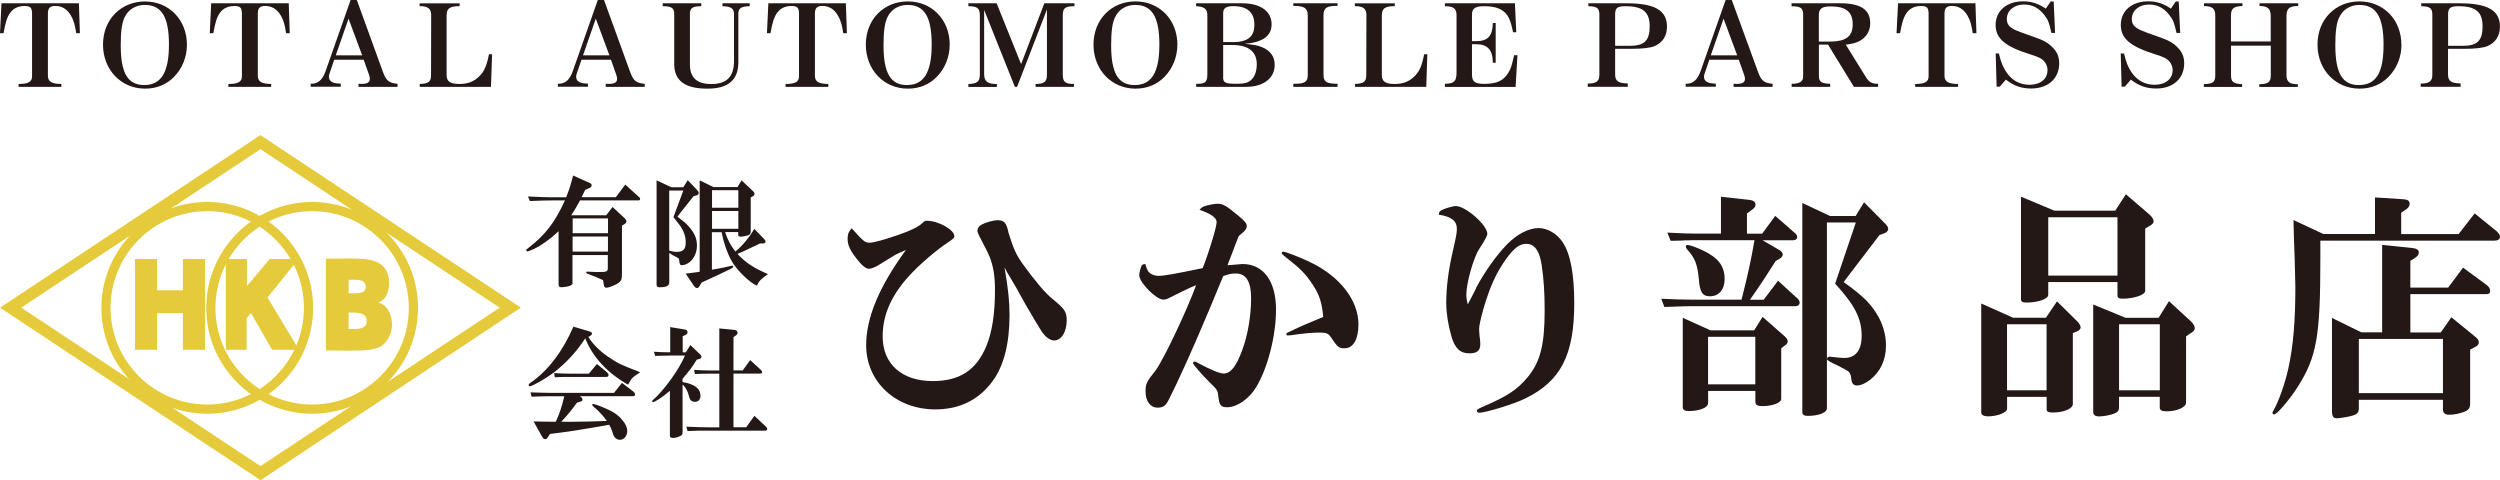 <?xml version="1.0" encoding="UTF-8"?>
<svg id="_レイヤー_2" data-name="レイヤー 2" xmlns="http://www.w3.org/2000/svg" viewBox="0 0 374.21 71.88">
  <defs>
    <style>
      .cls-1 {
        fill: #231815;
      }

      .cls-2 {
        fill: #e5cb3b;
      }
    </style>
  </defs>
  <g id="_レイヤー_1-2" data-name="レイヤー 1">
    <g>
      <path class="cls-2" d="M38.99,71.88L0,46.05l38.98-25.83,38.98,25.83-38.98,25.84ZM3.18,46.05l35.81,23.72,35.8-23.72-35.8-23.72L3.18,46.05Z"/>
      <path class="cls-2" d="M31.02,61.93c-8.74,0-15.85-7.12-15.85-15.84s7.11-15.86,15.85-15.86,15.85,7.11,15.85,15.86-7.11,15.84-15.85,15.84M31.02,31.61c-7.98,0-14.47,6.49-14.47,14.48s6.49,14.46,14.47,14.46,14.47-6.49,14.47-14.46-6.5-14.48-14.47-14.48"/>
      <path class="cls-2" d="M46.72,61.93c-8.73,0-15.85-7.12-15.85-15.84s7.11-15.86,15.85-15.86,15.85,7.11,15.85,15.86-7.11,15.84-15.85,15.84M46.72,31.61c-7.98,0-14.47,6.49-14.47,14.48s6.49,14.46,14.47,14.46,14.47-6.49,14.47-14.46-6.5-14.48-14.47-14.48"/>
      <polygon class="cls-2" points="30.69 52.36 27.38 52.36 27.38 46.87 23.52 46.87 23.52 52.36 20.21 52.36 20.21 38.77 23.52 38.77 23.52 43.45 27.38 43.45 27.38 38.77 30.69 38.77 30.69 52.36"/>
      <polygon class="cls-2" points="44.76 52.36 40.73 52.36 37.57 46.86 36.92 47.66 36.92 52.36 33.8 52.36 33.8 38.77 36.98 38.77 36.96 42.82 40.36 38.77 44.67 38.77 40.05 44.55 44.76 52.36"/>
      <path class="cls-2" d="M56.66,45.29c1.07.29,2.02,1.41,2.02,3.41,0,1.06-.53,2.19-1.34,2.91-.95.83-2.75.88-5.4.88-1.33,0-3.16-.05-3.16-.05v-13.71s2.27-.04,3.71-.04c1.63,0,3.32.1,4.34.75.88.56,1.41,1.57,1.41,2.71,0,.95-.11,2.54-1.58,3.13v.02ZM52.86,43.91c1.15,0,1.89-.12,1.89-.98,0-.95-.97-1.06-1.65-1.06-.42,0-.91.02-.91.02v2.02h.67ZM52.18,49.23l.79.02c1.04,0,1.92-.19,1.92-1.2,0-1.08-1.05-1.27-2.05-1.27h-.66v2.45Z"/>
      <path class="cls-1" d="M.22.49h11.59l.15,4.48h-.55c-.19-1.29-.39-1.94-.78-2.62-.56-.97-1.34-1.46-2.35-1.46-.8,0-1.11.33-1.11,1.14v9.38c.04.82.6,1.15,2.01,1.16v.43H2.79v-.43c1.46,0,2.01-.32,2.01-1.16V2.02c-.02-.89-.26-1.12-1.12-1.12-.95,0-1.65.34-2.13.98-.48.66-.73,1.44-1.02,3.09h-.53L.22.49Z"/>
      <path class="cls-1" d="M27.98,6.71c0,1.8-.68,3.5-1.9,4.77-1.14,1.17-2.62,1.79-4.36,1.79-3.59,0-6.3-2.82-6.3-6.59S18.11.22,21.7.22s6.28,2.73,6.28,6.49M18.66,2.57c-.41.84-.59,2.14-.59,4.18,0,4.21,1.05,5.98,3.53,5.98s3.69-1.83,3.69-6.06-1.16-5.93-3.61-5.93c-1.36,0-2.47.67-3.02,1.83"/>
      <path class="cls-1" d="M31.63.49h11.59l.15,4.48h-.55c-.19-1.29-.38-1.94-.77-2.62-.57-.97-1.35-1.46-2.36-1.46-.79,0-1.1.33-1.1,1.14v9.38c.03.82.59,1.15,2,1.16v.43h-6.4v-.43c1.46,0,2.02-.32,2.02-1.16V2.02c-.02-.89-.26-1.12-1.13-1.12-.94,0-1.65.34-2.13.98-.48.66-.73,1.44-1.02,3.09h-.53l.21-4.48Z"/>
      <path class="cls-1" d="M46.51,12.54c1.05.03,1.74-.55,2.21-1.84l3.76-10.7h.93l3.95,10.88c.48,1.23.89,1.55,2.14,1.66v.46h-5.84v-.46c.21.02.3.02.46.02.86,0,1.24-.23,1.24-.76,0-.16-.03-.36-.12-.59l-.8-2.27h-4.41l-.73,2.13c-.04.11-.07.28-.07.41,0,.7.55,1.02,1.77,1.04v.46h-4.5v-.46ZM54.21,8.28l-2.04-5.49-1.91,5.49h3.95Z"/>
      <path class="cls-1" d="M62.84,12.57c1.33-.05,1.68-.34,1.68-1.34l.02-8.95c.02-.97-.5-1.38-1.73-1.36v-.42h5.99v.42c-1.45,0-1.95.34-1.95,1.36v8.95c0,.98.54,1.34,1.95,1.34,1.19,0,2.09-.34,2.86-1.07.82-.77,1.2-1.66,1.53-3.38h.47l-.17,4.88h-10.66v-.43Z"/>
      <path class="cls-1" d="M83.51,12.54c1.05.03,1.75-.55,2.21-1.84l3.76-10.7h.93l3.95,10.88c.47,1.23.89,1.55,2.14,1.66v.46h-5.84v-.46c.21.02.3.02.46.02.87,0,1.25-.23,1.25-.76,0-.16-.04-.36-.12-.59l-.8-2.27h-4.41l-.73,2.13c-.04.11-.07.28-.07.41,0,.7.55,1.02,1.77,1.04v.46h-4.51v-.46ZM91.22,8.28l-2.04-5.49-1.91,5.49h3.95Z"/>
      <path class="cls-1" d="M112.22.93c-1.3.02-1.7.3-1.7,1.14v7.22c0,2.7-1.51,3.98-4.64,3.98-3.36,0-4.96-1.19-4.96-3.68V2.04c0-.84-.44-1.12-1.72-1.11v-.44h5.77v.44c-1.27,0-1.7.27-1.7,1.11v7.59c0,1.99,1.04,2.95,3.2,2.95,2.31,0,3.4-1.1,3.4-3.45V2.07c-.02-.81-.48-1.12-1.73-1.14v-.44h4.08v.44Z"/>
      <path class="cls-1" d="M115.02.49h11.59l.16,4.48h-.55c-.19-1.29-.39-1.94-.78-2.62-.56-.97-1.34-1.46-2.35-1.46-.8,0-1.11.33-1.11,1.14v9.38c.03.82.59,1.15,2.01,1.16v.43h-6.4v-.43c1.46,0,2.01-.32,2.01-1.16V2.02c-.02-.89-.26-1.12-1.13-1.12-.94,0-1.65.34-2.12.98-.48.66-.73,1.44-1.02,3.09h-.53l.21-4.48Z"/>
      <path class="cls-1" d="M142.15,6.71c0,1.8-.68,3.5-1.91,4.77-1.13,1.17-2.61,1.79-4.35,1.79-3.59,0-6.29-2.82-6.29-6.59s2.69-6.47,6.28-6.47,6.28,2.73,6.28,6.49M132.84,2.57c-.41.84-.59,2.14-.59,4.18,0,4.21,1.05,5.98,3.52,5.98s3.69-1.83,3.69-6.06-1.15-5.93-3.6-5.93c-1.36,0-2.47.67-3.02,1.83"/>
      <path class="cls-1" d="M152.85,9.59l3.47-9.1h4.51v.44h-.11c-1.33.02-1.64.3-1.64,1.43v8.82c.02,1.09.35,1.38,1.68,1.39v.43h-5.75v-.43c1.3,0,1.7-.34,1.7-1.39V1.42l-4.47,11.58h-.33l-4.6-11.52v9.62c.02,1.11.5,1.47,1.91,1.48v.43h-4.27v-.43c1.36-.06,1.72-.37,1.72-1.48V2.36c0-1.13-.36-1.43-1.72-1.43v-.44h4.23l3.66,9.1Z"/>
      <path class="cls-1" d="M176.23,6.71c0,1.8-.68,3.5-1.9,4.77-1.14,1.17-2.62,1.79-4.36,1.79-3.59,0-6.29-2.82-6.29-6.59s2.69-6.47,6.28-6.47,6.28,2.73,6.28,6.49M166.91,2.57c-.41.84-.59,2.14-.59,4.18,0,4.21,1.05,5.98,3.53,5.98s3.69-1.83,3.69-6.06-1.16-5.93-3.61-5.93c-1.36,0-2.47.67-3.02,1.83"/>
      <path class="cls-1" d="M179.04,12.54h.27c1.11,0,1.41-.3,1.41-1.41V2.27c0-.92-.46-1.29-1.68-1.34v-.44h6.87c2.76,0,4.43,1.19,4.43,3.16,0,1.07-.51,1.84-1.53,2.33-.64.3-1.25.46-2.52.58,1.46.13,2.13.26,2.82.59,1.13.55,1.69,1.38,1.69,2.55,0,2.01-1.67,3.3-4.28,3.3h-7.47v-.46ZM184.48,6.31c2.28,0,3.28-.8,3.28-2.62s-1.05-2.77-3.13-2.77c-1.12,0-1.54.3-1.54,1.06v4.32h1.39ZM183.08,11.54c0,.84.32,1,1.99,1,1.18,0,1.72-.13,2.21-.58.53-.46.84-1.33.84-2.34,0-1.89-1.25-2.88-3.64-2.88h-1.39v4.8Z"/>
      <path class="cls-1" d="M193.58,12.54h.15c1.52.02,2.02-.29,2.02-1.26V2.26c-.02-1.05-.53-1.38-2.16-1.38v-.39h6.62v.39c-1.62-.02-2.09.29-2.1,1.38v9.02c.02.98.49,1.26,2.1,1.26v.46h-6.62v-.46Z"/>
      <path class="cls-1" d="M202.82,12.57c1.33-.05,1.69-.34,1.69-1.34l.02-8.95c.02-.97-.5-1.38-1.73-1.36v-.42h5.98v.42c-1.45,0-1.94.34-1.94,1.36v8.95c0,.98.54,1.34,1.94,1.34,1.2,0,2.09-.34,2.87-1.07.82-.77,1.2-1.66,1.52-3.38h.48l-.16,4.88h-10.66v-.43Z"/>
      <path class="cls-1" d="M216.28,12.54c1.36-.02,1.72-.34,1.74-1.62V2.21c-.02-.94-.48-1.28-1.74-1.28v-.44h10.48l.2,4.34h-.48c-.36-1.8-.71-2.6-1.49-3.18-.66-.49-1.55-.72-2.86-.72s-1.8.33-1.8,1.28v3.95h.61c1.77,0,2.46-.75,2.52-2.72h.42v5.95h-.42c-.03-1.95-.8-2.77-2.52-2.77h-.61v4.48c0,1.14.41,1.45,1.84,1.45,1.87,0,2.86-.46,3.58-1.63.44-.73.48-.91.89-2.66h.5l-.28,4.75h-10.58v-.46Z"/>
      <path class="cls-1" d="M237.67,12.51c1.28,0,1.75-.36,1.73-1.34V2.18c0-.95-.36-1.23-1.65-1.25v-.44h5.67c4.27,0,6.1,1.05,6.1,3.5,0,1.38-.64,2.38-1.85,2.91-.66.27-1.77.41-3.61.41h-2.3v3.84c0,.98.45,1.31,1.89,1.34v.5h-5.99v-.5ZM243.93,6.86c2.2,0,3-.77,3-2.9s-.97-3.03-3.62-3.03c-1.22,0-1.55.26-1.55,1.23v4.7h2.16Z"/>
      <path class="cls-1" d="M252.32,12.54c1.05.03,1.75-.55,2.21-1.84l3.77-10.7h.92l3.97,10.88c.47,1.23.89,1.55,2.14,1.66v.46h-5.84v-.46c.2.02.31.02.46.02.87,0,1.24-.23,1.24-.76,0-.16-.03-.36-.12-.59l-.8-2.27h-4.41l-.73,2.13c-.03.11-.07.28-.07.41,0,.7.55,1.02,1.77,1.04v.46h-4.51v-.46ZM260.03,8.28l-2.04-5.49-1.91,5.49h3.95Z"/>
      <path class="cls-1" d="M268.17,12.54c1.21,0,1.73-.32,1.73-1.1V2.11c0-.91-.45-1.2-1.73-1.16v-.46h7.29c3.05,0,4.48.95,4.48,2.98,0,.87-.31,1.6-.9,2.16-.66.62-1.4.9-2.76,1.05l3.06,4.93c.44.7.92.95,1.78.93v.46h-3.62l-3.87-6.32h-1.37v4.76c.02.81.42,1.07,1.69,1.1v.46h-5.77v-.46ZM273.74,6.23c2.57,0,3.58-.73,3.58-2.62s-1.09-2.65-3.3-2.65c-1.3,0-1.77.34-1.77,1.3v3.97h1.49Z"/>
      <path class="cls-1" d="M284.1.49h11.59l.15,4.48h-.55c-.19-1.29-.39-1.94-.78-2.62-.56-.97-1.34-1.46-2.34-1.46-.8,0-1.11.33-1.11,1.14v9.38c.04.82.6,1.15,2.02,1.16v.43h-6.41v-.43c1.46,0,2.01-.32,2.01-1.16V2.02c-.02-.89-.26-1.12-1.12-1.12-.94,0-1.66.34-2.13.98-.48.66-.73,1.44-1.02,3.09h-.53l.23-4.48Z"/>
      <path class="cls-1" d="M298.7,8h.5c.33,1.36.61,2.04,1.12,2.8.84,1.24,2.01,1.89,3.46,1.89,1.62,0,2.7-.86,2.7-2.2,0-.46-.16-.91-.46-1.27-.37-.44-.87-.7-2.18-1.1-3.72-1.16-5.13-2.37-5.13-4.38,0-2.11,1.66-3.54,4.1-3.54,1.25,0,2.27.32,3.41,1.09l.74-1.07h.44l.21,4.71h-.55c-.35-1.6-.49-1.95-1.06-2.69-.84-1.07-1.8-1.56-3.05-1.56-1.48,0-2.56.91-2.56,2.16,0,.79.36,1.23,1.3,1.67.52.23,1.09.45,2.48.92,1.73.59,2.39.95,3.11,1.71.66.67.95,1.4.95,2.34,0,2.26-1.67,3.77-4.18,3.77-1.48,0-2.6-.39-3.8-1.33l-.92,1.05h-.47l-.14-5Z"/>
      <path class="cls-1" d="M317.43,8h.5c.33,1.36.6,2.04,1.11,2.8.84,1.24,2.02,1.89,3.46,1.89,1.63,0,2.71-.86,2.71-2.2,0-.46-.16-.91-.47-1.27-.37-.44-.86-.7-2.17-1.1-3.71-1.16-5.12-2.37-5.12-4.38,0-2.11,1.64-3.54,4.1-3.54,1.24,0,2.27.32,3.4,1.09l.73-1.07h.44l.22,4.71h-.55c-.36-1.6-.5-1.95-1.08-2.69-.83-1.07-1.8-1.56-3.05-1.56-1.48,0-2.56.91-2.56,2.16,0,.79.36,1.23,1.31,1.67.52.23,1.09.45,2.46.92,1.73.59,2.4.95,3.12,1.71.66.67.95,1.4.95,2.34,0,2.26-1.66,3.77-4.16,3.77-1.48,0-2.61-.39-3.82-1.33l-.91,1.05h-.48l-.13-5Z"/>
      <path class="cls-1" d="M329.87,12.59c1.34-.02,1.72-.29,1.72-1.3V2.36c0-1.07-.41-1.43-1.69-1.46v-.41h5.76v.41c-1.34.05-1.72.38-1.72,1.46v3.85h5.95v-3.85c-.02-1.07-.45-1.46-1.67-1.46v-.41h5.79v.41c-1.31,0-1.74.36-1.76,1.46v8.94c.02.95.48,1.31,1.7,1.3v.41h-5.77v-.41c1.3,0,1.72-.3,1.72-1.28v-4.48h-5.95v4.46c0,.95.34,1.23,1.66,1.3v.41h-5.73v-.41Z"/>
      <path class="cls-1" d="M359.46,6.71c0,1.8-.69,3.5-1.91,4.77-1.14,1.17-2.62,1.79-4.36,1.79-3.59,0-6.3-2.82-6.3-6.59s2.69-6.47,6.28-6.47,6.28,2.73,6.28,6.49M350.15,2.57c-.41.84-.59,2.14-.59,4.18,0,4.21,1.05,5.98,3.52,5.98,2.59,0,3.7-1.83,3.7-6.06s-1.16-5.93-3.62-5.93c-1.34,0-2.46.67-3,1.83"/>
      <path class="cls-1" d="M362.35,12.51c1.28,0,1.75-.36,1.73-1.34V2.18c0-.95-.36-1.23-1.66-1.25v-.44h5.67c4.27,0,6.11,1.05,6.11,3.5,0,1.38-.65,2.38-1.86,2.91-.66.27-1.77.41-3.61.41h-2.3v3.84c0,.98.45,1.31,1.89,1.34v.5h-5.98v-.5ZM368.61,6.86c2.2,0,2.99-.77,2.99-2.9s-.95-3.03-3.61-3.03c-1.22,0-1.55.26-1.55,1.23v4.7h2.16Z"/>
      <path class="cls-1" d="M85.72,42.31c0,.2-.12.34-.41.47-.3.11-.9.21-1.27.21-.32,0-.43-.1-.43-.43v-7.95c-1.18,1.12-2.46,2.05-3.62,2.62-.49.23-.89.39-1.04.39-.11,0-.18-.05-.18-.14,0-.11.05-.18.33-.38,2.5-1.91,3.97-3.82,5.46-7.1h-1.97c-.76,0-1.45.02-3.27.09l-.29-.68c2.1.09,2.83.12,3.55.12h2.17c.53-1.37.7-1.92,1.03-3.26l2.54,1.14c.15.05.24.17.24.32,0,.16-.11.3-.26.38l-.72.32c-.21.47-.26.56-.52,1.09h5.12l1.41-1.89,2.09,1.89c.1.08.14.17.14.26,0,.12-.1.22-.25.22h-8.75c-.54.99-.79,1.42-1.31,2.22h5.23l.95-1.24,1.86,1.73c.12.16.22.29.22.4,0,.15-.11.33-.3.44l-.37.23v7.15c0,.95-.11,1.19-.76,1.57-.46.27-1.29.57-1.57.57-.23,0-.36-.14-.4-.52-.06-.44-.09-.6-.11-.63-.02-.02-.11-.05-.26-.11-.23-.11-.46-.2-.71-.31-1.46-.55-1.54-.59-1.54-.72,0-.09.05-.12.18-.12.05,0,.13,0,.46.02.34.02.62.04.95.04,1.58,0,1.64-.04,1.64-.7v-1.84h-5.29v4.16ZM85.72,34.91h5.29v-2.22h-5.29v2.22ZM91,35.4h-5.29v2.26h5.29v-2.26Z"/>
      <path class="cls-1" d="M101.4,32.43c.98.74,1.23.95,1.65,1.42.92,1.02,1.27,1.84,1.27,2.91,0,1.01-.39,1.89-1.09,2.47-.34.28-.82.47-1.18.47-.2,0-.3-.12-.34-.41-.04-.3-.07-.51-.11-.56-.03-.07-.18-.16-.39-.27-.38-.18-.6-.3-1.03-.6v4.42c0,.49-.45.72-1.41.72-.37,0-.49-.09-.49-.39v-15.61l2.21,1.03h1.79l.66-1.06,1.36,1.42c.19.2.29.34.29.49,0,.2-.13.32-.43.39l-.36.11-2.41,3.05ZM100.17,37.52c.46.12.75.18,1.12.18.99,0,1.35-.4,1.35-1.43,0-.88-.29-1.7-.88-2.54q-.11-.14-.63-.81c-.16-.2-.18-.22-.33-.41l1.48-3.99h-2.11v9ZM106.58,40.37c1.19-.2,2.13-.38,2.79-.56.08-.02.16-.04.22-.04.09,0,.16.09.16.15,0,.1-.13.21-.49.38-.26.12-.54.27-.7.34-.42.2-.78.38-.99.47-.39.18-.76.34-1.12.52l-.96.44-.48.23-.24.42c-.16.3-.26.39-.46.39-.14,0-.26-.09-.41-.27l-1.27-1.89c.72-.07.86-.09,2.1-.27v-13.68l2.05,1h3.61l.61-1,1.64,1.54c.22.2.3.33.3.47,0,.17-.09.29-.3.4l-.27.14v5.07c0,.4-.13.54-.61.66-.28.07-.7.15-.87.15-.26,0-.39-.09-.39-.29v-.4h-1.96c.37,1.14.83,2.02,1.54,2.91,1.08-.91,2-2.01,2.83-3.39l1.48,1.53c.12.12.2.25.2.37,0,.19-.15.28-.44.28h-.39c-.2.09-.33.16-.36.18l-.82.38c-1.46.71-1.53.74-2.2,1,1.24,1.33,2.45,2.12,4.58,3.03-.98.65-1.34,1.02-1.68,1.73-1.19-.54-3.11-2.45-3.82-3.8-.59-1.05-1.14-2.6-1.44-4.2h-1.46v5.63ZM106.58,31.09h3.94v-2.62h-3.94v2.62ZM106.58,34.25h3.94v-2.67h-3.94v2.67Z"/>
      <path class="cls-1" d="M88.06,50.43c.59.98,1.71,2.11,2.89,2.92,1.65,1.1,1.68,1.12,4.88,2.37-.7.47-.95.63-1.15.84-.2.2-.25.28-.67,1.02-3.05-1.71-5.33-4.16-6.41-6.94-1.31,2.04-2.91,3.75-4.78,5.18-1.16.86-3.14,2-3.52,2-.1,0-.16-.09-.16-.2s.06-.19.25-.31c2.62-1.79,4.83-4.71,6.44-8.41l2.38.7c.29.09.4.18.4.34,0,.11-.08.21-.23.31l-.33.19ZM79.87,63.08c1.55.04,1.77.04,3.32.05.54-1.16.88-2.16,1.28-3.82h-1.94c-1.15,0-1.54.02-2.96.07l-.16-.65,1.7.05c.61.02,1.14.03,1.42.03h9.37l1.2-1.5,1.62,1.24c.25.19.34.32.34.48,0,.17-.12.27-.3.27h-7.98c.29.18.41.32.41.52,0,.14-.09.23-.29.28l-.54.18c-.77,1.07-1.5,1.95-2.34,2.84l.96.02c1.71,0,4.9-.08,5.85-.13-.5-.73-1.21-1.51-1.91-2.07-.19-.15-.27-.27-.27-.36,0-.08.05-.11.14-.11.14,0,.86.23,1.57.54,1.34.55,2.06,1.01,2.76,1.82.53.62.77,1.17.77,1.68,0,.74-.49,1.32-1.09,1.32-.34,0-.63-.16-.83-.45-.11-.14-.18-.3-.36-.88-.13-.38-.24-.62-.42-.92-4.28.76-6.79,1.14-8.86,1.37l-.3.45c-.16.25-.25.33-.43.33-.2,0-.32-.11-.5-.45l-1.23-2.2ZM90.84,55.73c.16.12.25.29.25.42,0,.16-.12.27-.32.27h-5.42c-1.02,0-1.24,0-2.3.05l-.11-.62c1.18.05,1.64.08,2.41.08h2.79l1.21-1.45,1.5,1.24Z"/>
      <path class="cls-1" d="M100.26,58.5c-.86.77-2.23,1.7-2.53,1.7-.05,0-.12-.08-.12-.15,0-.05.05-.12.16-.21,1.64-1.42,3.91-4.59,4.76-6.62h-2.21c-.65,0-1.12.02-2.26.05l-.18-.62c1.18.08,1.34.08,2.44.08v-3.77l2.17.36c.29.04.42.18.42.41,0,.16-.06.27-.25.38l-.47.22v2.41h.46l.69-1.09,1.38,1.32c.18.16.27.3.27.45,0,.12-.11.25-.29.3l-.41.12c-.65,1.06-1.01,1.55-2.13,2.87v.48c1.8.29,2.69.98,2.69,2.06,0,.55-.33.9-.83.9-.31,0-.58-.14-.73-.38q-.06-.08-.29-.91c-.2-.55-.54-1.08-.83-1.3v7.15c0,.34-.07.45-.49.62-.34.15-.65.22-.91.22-.39,0-.5-.09-.5-.4v-6.67ZM111.7,63.95l1.22-1.71,1.64,1.54c.23.2.28.3.28.45,0,.14-.11.23-.33.23h-8.65c-.97,0-1.55,0-2.94.06l-.18-.65c1.79.07,2.43.09,3.12.09h1.81v-8.03h-1.35c-.83,0-1.21.02-2.31.05l-.11-.61,1.28.06c.5.02.92.02,1.14.02h1.35v-6.29l2.34.23c.18.02.4.23.4.42,0,.12-.1.3-.25.39l-.37.27v4.97h1.39l1.11-1.54,1.5,1.37c.23.22.29.3.29.44,0,.14-.11.21-.31.21h-3.98v8.03h1.91Z"/>
      <path class="cls-1" d="M150.75,40.77c-.03-.07-.18-.36-.39-.76.57,3.36.75,5.12.75,7.18,0,4.23-.86,7.62-2.56,9.89-2.05,2.78-4.91,4.2-8.55,4.2-5.91,0-10.35-4.12-10.35-9.61,0-4.11,1.94-8.76,5.95-14.25-.65.25-1.05.47-1.59.72-.36.22-1.23.76-2.63,1.62-.43.25-1.01.47-1.3.47-.47,0-1.02-.43-1.84-1.48-.98-1.23-1.37-2.09-1.37-2.96,0-.69.14-1.12.62-1.62,1.7,1.91,1.98,2.16,2.67,2.16.57,0,2.16-.42,4.36-1.19q2.67-.91,3.57-1.77c.25-.25.36-.33.62-.33,1.73,0,4.14,1.34,4.14,2.31,0,.25-.14.39-1.01.97-1.7,1.12-4.26,3.32-5.74,4.95-2.7,2.96-3.98,5.88-3.98,9.09,0,4.12,2.86,6.68,7.51,6.68,4,0,6.5-1.62,8.01-5.23.87-2.13,1.29-4.84,1.29-8.38,0-2.02-.21-3.43-.75-4.86q-.18-.55-1.55-3.15c-.25-.47-.33-.72-.33-.91,0-.32.26-.72.65-.9.62-.33,1.78-.65,2.35-.65,1.01,0,1.34.36,1.66,1.88.73,2.38,1.15,3.32,2.17,4.73,1.74,2.41,3.39,4.39,4.47,5.22,1.77,1.46,2.07,1.88,2.07,3.14,0,1.73-.79,3.03-1.88,3.03-.61,0-1.37-.54-1.95-1.48q-.36-.54-2.31-3.86l-1.44-2.6-1.34-2.27Z"/>
      <path class="cls-1" d="M175.94,44.13c-1.19.62-1.44.72-1.8.72-1.08,0-3.61-2.56-3.61-3.64,0-.36.11-.8.29-1.29.1-.3.18-.33.61-.41.22.69.26.8.36.98.29.51.93.8,1.66.8.79,0,2.63-.33,6.57-1.16.87-2.13,2.09-6.13,2.09-6.88,0-.65-.79-1.23-2.56-1.84.36-.4.43-.46,1.09-.65.57-.14,1.15-.26,1.58-.26.83,0,1.3.26,3.03,1.7,1.08.87,1.37,1.23,1.37,1.66,0,.28-.18.58-.5.87-.39.35-.69.57-.72.65,0,0-.18.46-.47,1.19-.32.9-.69,1.8-1.04,2.71,0,.03-.07.17-.15.43.18-.04.37-.04.43-.04.95-.06,1.62-.15,1.81-.15,3.14,0,5.02,2.57,5.02,6.82,0,3.9-1.23,8.73-2.96,11.59-1.01,1.73-2.89,3.03-4.33,3.03-1.01,0-1.22-.3-1.37-1.84-.08-.65-.14-.8-1.27-1.88-1.16-1.15-2.5-2.7-2.5-2.88,0-.1.15-.25.26-.25q.07,0,.54.25c1.95,1.05,3.21,1.55,3.79,1.55,1.05,0,1.88-1.05,2.77-3.47.83-2.2,1.34-5.15,1.34-7.82,0-2.46-.75-3.68-2.27-3.68-.61,0-1.01.06-1.91.39-2.7,6.61-5.26,12.52-7.07,16.3-.21.47-.36.73-1.01,2.06-.47,1.01-.86,1.33-1.74,1.33-1.08,0-1.8-.97-1.8-2.41,0-1.16.14-1.45,1.55-3.22,1.25-1.77,4.62-8.88,6.02-12.7-1.01.4-1.73.76-3.11,1.45M198.06,47.45c-.17-2.13-.57-3.36-1.61-4.91-1.12-1.66-1.74-2.27-4.16-4.18-.4-.33-.44-.37-.44-.47,0-.11.11-.22.21-.22.37,0,2.61.87,4.01,1.55,4.48,2.12,7.27,5.73,7.27,9.34,0,2.24-.8,3.57-2.06,3.57-.87,0-1.05-.14-2.02-1.59-.39-.6-.72-.76-1.62-.76-1.16,0-2.57.12-4.41.4l-.48.03c-.14,0-.2-.07-.2-.17,0-.14.06-.22.28-.3.04-.03.18-.07.37-.17,1.73-.84,1.87-.88,4.44-1.95l.42-.18Z"/>
      <path class="cls-1" d="M220.91,43.16c1.2-2.3,3.06-4.95,4.69-6.6,1.48-1.52,3.25-2.42,4.7-2.42,1.34,0,2.78.84,3.61,2.13,1.16,1.7,1.73,4.8,1.73,9.09,0,7.8-2.02,11.7-7.36,14.3-1.66.82-5.91,2.12-6.85,2.12-.22,0-.36-.1-.36-.28s.03-.22.72-.54c3.86-1.66,5.3-2.6,6.92-4.55,1.85-2.27,2.5-4.8,2.5-9.96,0-2.59-.14-4.76-.44-6.74-.33-2.2-1.08-3.21-2.31-3.21-1.02,0-1.8.61-3.03,2.27-1.51,2.16-2.37,4.04-3.39,7.47-.46,1.7-.64,2.52-.64,3.08,0,.2.03.56.06.92.08.48.12,1.02.12,1.27,0,.98-.51,1.38-1.63,1.38-1.4,0-2.16-.73-2.7-2.55-.5-1.81-.77-3.48-.77-5.02,0-2.28.33-4.92.98-7.7.5-2.2.61-2.74.61-3.36,0-1.19-.8-1.84-2.7-2.12.03-.46.14-.58.66-.79.45-.22,1.58-.51,1.87-.51,1.48,0,4.73,2.85,4.73,4.16q0,.42-1.19,2.23c-.87,1.3-1.95,5.12-1.95,6.85,0,.48.04.8.22,1.48.11-.24.22-.4.22-.43l1.01-1.95Z"/>
      <path class="cls-1" d="M268.87,44.49c.36.32.51.54.51.83s-.26.51-.61.51h-15.27c-.97,0-1.01,0-4.37.12l-.46-1.23,2.62.1,2.2.04h7.19c.97-3.86,1.37-5.62,1.94-8.91h-8.22c-.08,0-1.16,0-2.17.03-.21.04-1.3.04-2.16.07l-.5-1.23,2.66.12c1.02.03,2.06.03,2.17.03h3.2v-5.52l4.34.48c.53.07.83.32.83.69,0,.33-.16.53-.69.9l-.59.44v3.02h2.28l1.95-2.67,2.77,2.42c.41.32.52.5.52.76,0,.28-.22.47-.58.47h-4.62l2.49,1.44c.33.18.55.44.55.69s-.19.47-.55.69l-.51.29c-1.04,1.66-2.3,3.6-3.85,5.8h2.05l2.16-2.85,2.71,2.49ZM255.67,60.34c0,.68-1.27,1.19-2.92,1.19-.59,0-.87-.21-.87-.57v-13.39l4.16,1.88h6.53l1.26-2.02,3.25,2.86c.33.28.51.57.51.79,0,.25-.14.47-.44.65l-.53.4v7.58c0,.58-1.28,1.08-2.82,1.08-.72,0-1.05-.17-1.05-.65v-1.62h-7.07v1.84ZM254.9,37.49c2.31,1.09,3.25,2.34,3.25,4.29,0,1.55-.86,2.57-2.2,2.57-1.12,0-1.52-.62-1.66-2.57-.21-2.23-.58-3.16-1.77-4.47-.11-.15-.18-.29-.18-.39,0-.15.11-.26.26-.26.28,0,1.39.39,2.3.83M262.74,50.41h-7.07v7.12h7.07v-7.12ZM273.46,61.12c0,.65-1.23,1.13-2.88,1.13-.55,0-.8-.19-.8-.55v-31.32l4.14,1.95h3.84l1.26-2.05,3.07,3.1c.39.4.54.61.54.91,0,.28-.25.53-.72.68l-.58.21-5.37,7.04c1.72,1.23,2.45,1.84,3.42,2.78,1.87,1.92,2.92,4.3,2.92,6.71,0,2.21-.87,4-2.45,5.2-.69.5-1.34.79-1.87.79s-.8-.26-.87-1.02c-.07-.54-.18-.83-.36-1.01-.1-.11-.36-.25-.65-.42-.32-.16-.65-.33-.97-.52q-1.66-.73-1.66-.98c0-.22.18-.36.4-.36.11,0,.21,0,.32.03.7.08,1.41.16,1.87.16,1.7,0,2.6-1.16,2.6-3.32,0-2.57-1.02-4.59-3.97-7.8l3.1-9.16h-4.33v27.82Z"/>
      <path class="cls-1" d="M300.42,61.2c0,.54-1.44,1.12-2.81,1.12-.69,0-1.05-.22-1.05-.58v-16.31l4.77,2.13h4.91l1.66-2.45,2.96,2.92c.35.36.58.68.58.97,0,.26-.23.47-.58.62l-.59.23v10.63c0,.7-1.36,1.27-3.06,1.27-.58,0-.86-.14-.86-.47v-1.88h-5.92v1.8ZM300.42,58.42h5.92v-9.88h-5.92v9.88ZM306.59,44.13c0,.62-1.52,1.16-3.28,1.16-.55,0-.8-.14-.8-.51v-15.34l4.98,2.09h9.13l1.59-2.45,3.49,3c.41.36.66.72.66,1.05,0,.25-.18.46-.66.72l-.6.36v9.34c0,.58-1.66,1.16-3.4,1.16-.54,0-.75-.15-.75-.51v-1.98h-10.36v1.91ZM316.95,32.52h-10.36v8.73h10.36v-8.73ZM317.19,60.95c0,.47-.18.73-.69.94-.51.22-1.59.44-2.27.44-.61,0-.91-.22-.91-.69v-16.06l4.84,1.99h4.95l1.55-2.49,3.25,2.99c.42.4.61.73.61,1.05,0,.29-.14.47-.69.8l-.61.43v9.92c0,.69-1.37,1.3-2.92,1.3-.69,0-1.02-.18-1.02-.55v-1.62h-6.1v1.55ZM317.19,58.42h6.1v-9.88h-6.1v9.88Z"/>
      <path class="cls-1" d="M347.32,38.68c0,11.66-.53,14.76-3.42,19.27-1.16,1.84-3.1,4.12-3.5,4.08-.11,0-.25-.11-.25-.21,0-.08.03-.19.11-.3.79-1.34,1.77-4.08,2.27-6.38.73-3.3,1.05-7.12,1.05-12.1q0-.9-.1-4.21l-.12-3.32-.06-2.57,4.48,2.09h7.72v-5.48l4.21.27c.66.03.98.24.98.68,0,.28-.18.61-.47.79l-.8.55v3.2h8.59l2.41-3.1,2.88,2.34c.66.5.91.83.91,1.2,0,.32-.33.54-.79.54h-26.1v2.66ZM353.07,61.17c0,.53-.23.82-.83,1.01-.48.18-2.03.43-2.42.43-.58,0-.76-.29-.76-1.16v-13.86l4.4,2.16h3.11v-13.09l4.58.47c.58.07.91.29.91.65,0,.32-.19.58-.58.83l-.69.44v4h5.66l2.23-2.99,3.48,2.56c.4.29.58.61.58.9,0,.37-.18.51-.61.51h-11.34v5.73h4.55l1.59-2.27,3.31,2.7c.62.47.8.72.8,1.05,0,.29-.18.5-.58.72l-.72.37v8.08c0,.65-.23.98-.87,1.23-.69.25-1.52.44-2.2.44-.75,0-1-.25-1-.9v-1.34h-12.59v1.34ZM365.67,50.73h-12.59v8.12h12.59v-8.12Z"/>
    </g>
  </g>
</svg>